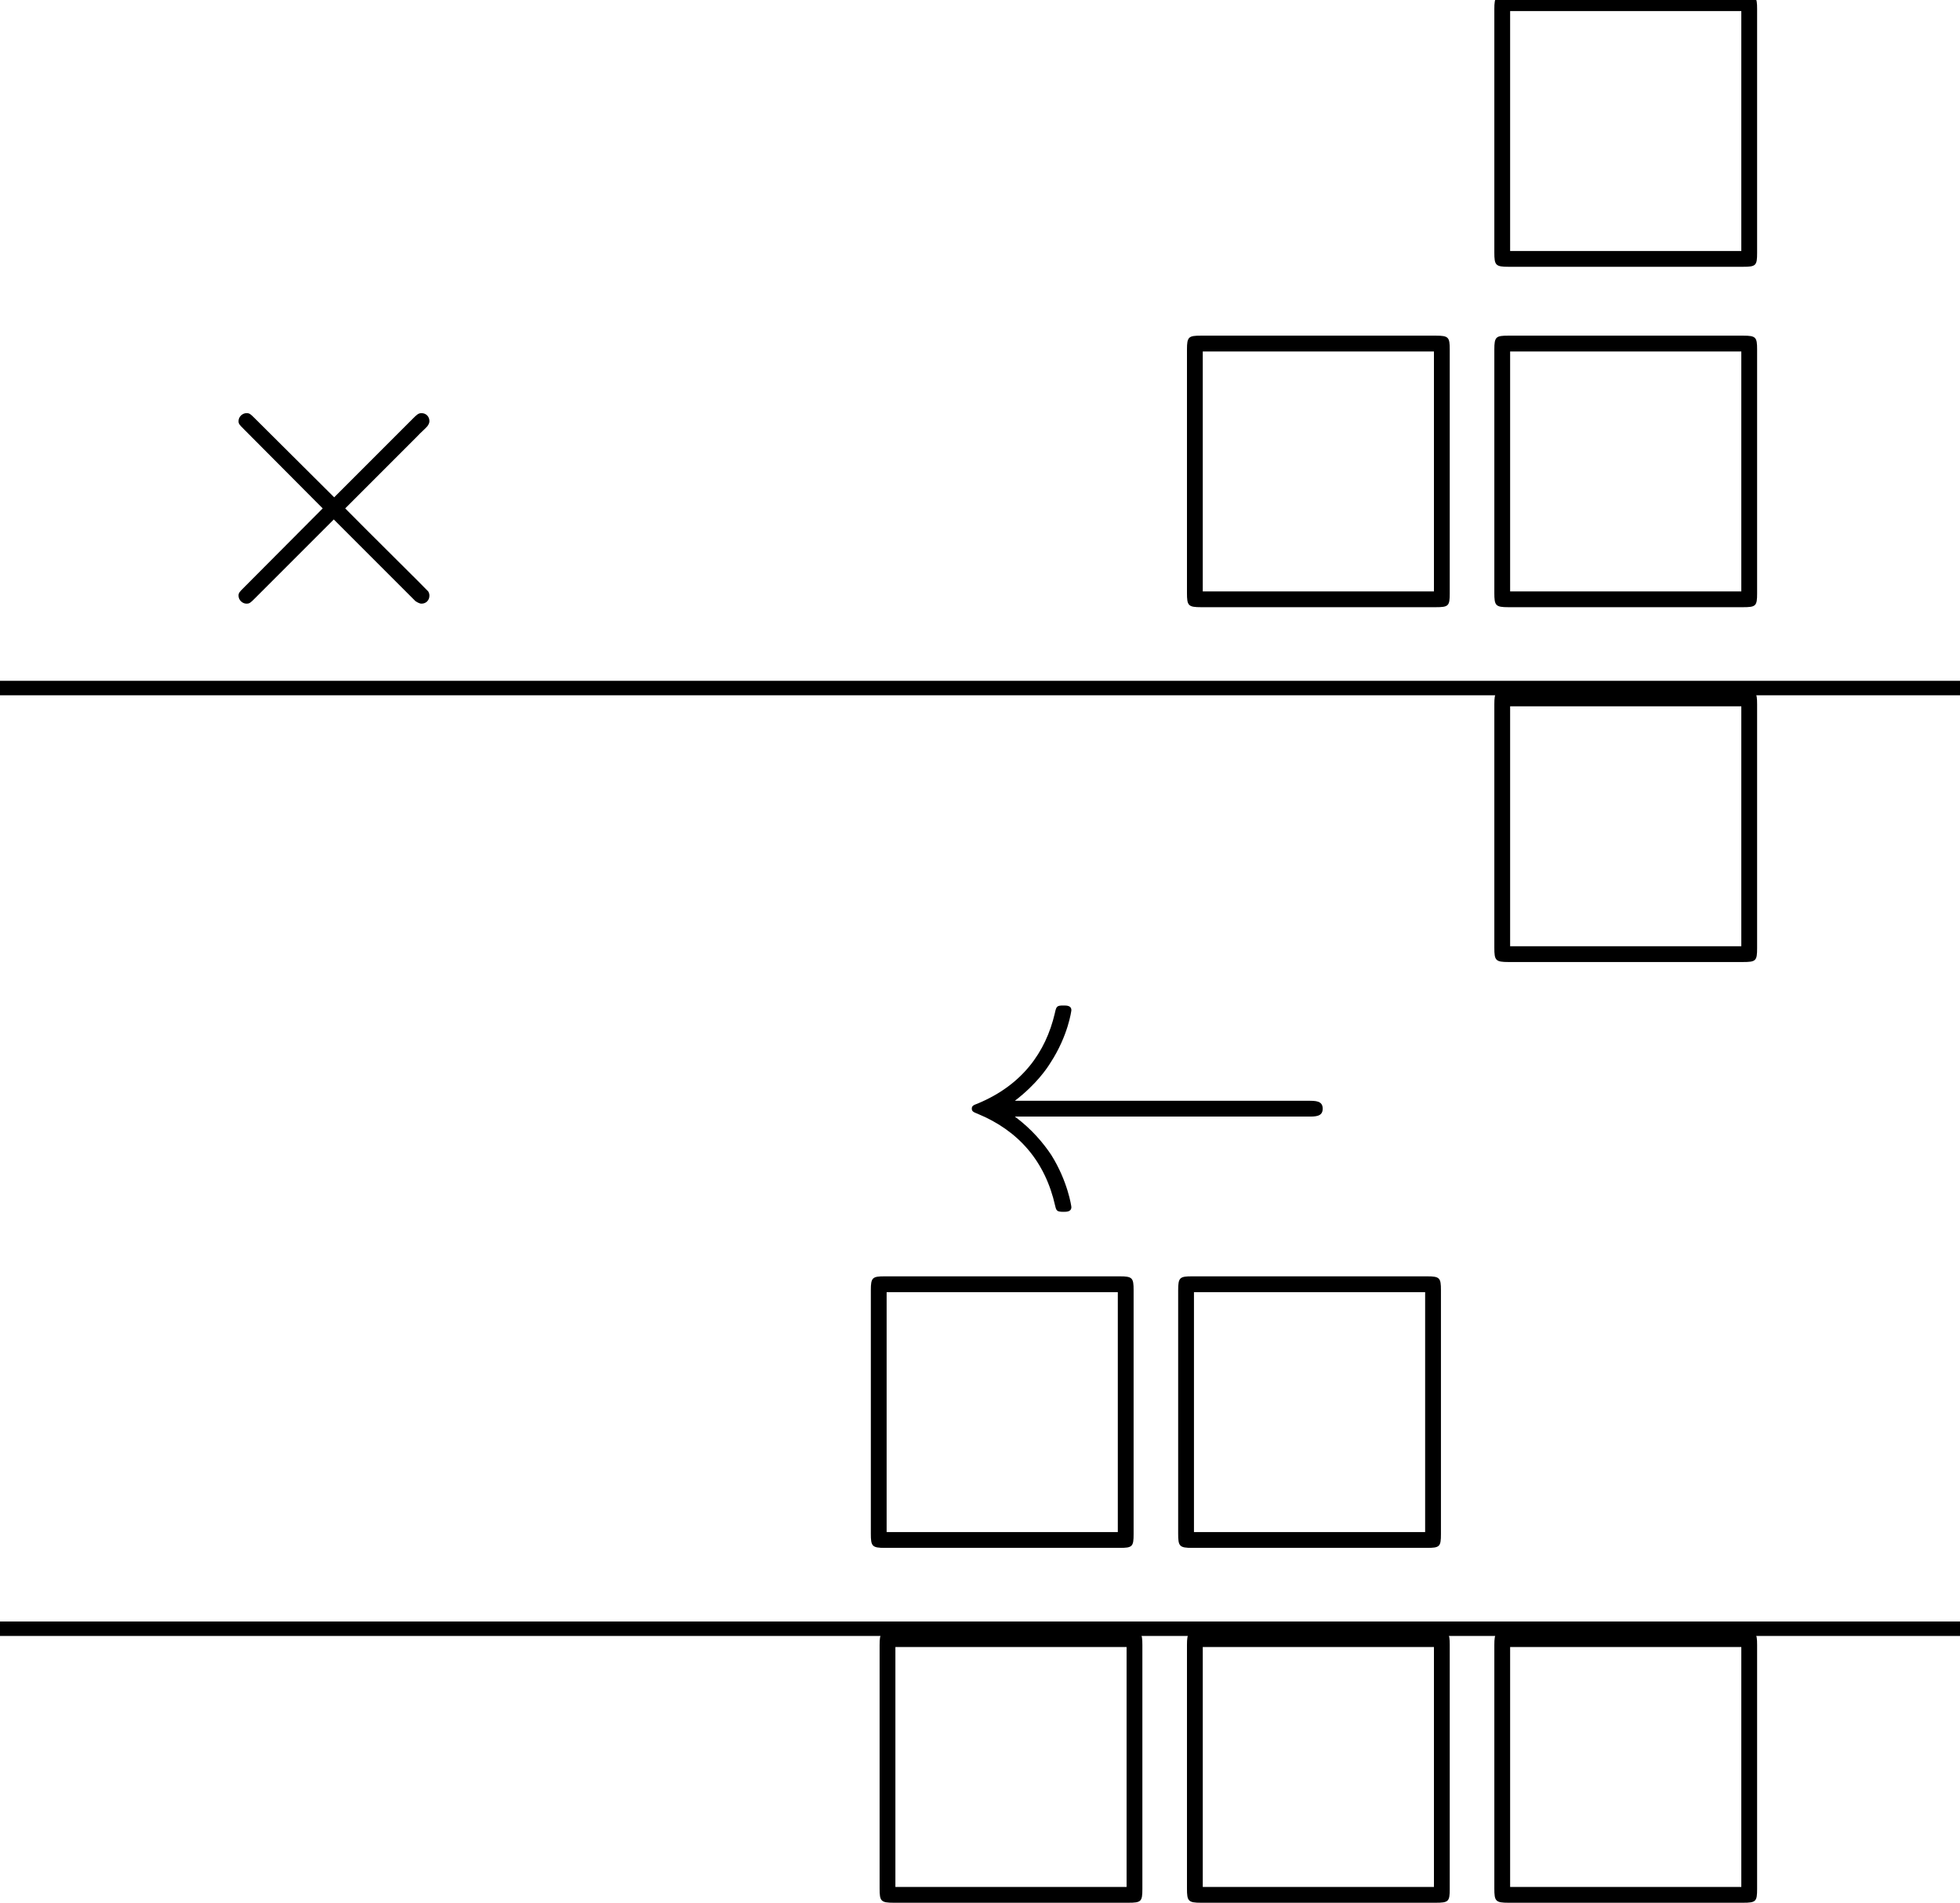 <?xml version='1.0' encoding='UTF-8'?>
<!-- This file was generated by dvisvgm 2.13.3 -->
<svg version='1.1' xmlns='http://www.w3.org/2000/svg' xmlns:xlink='http://www.w3.org/1999/xlink' width='54.107pt' height='52.519pt' viewBox='70.735 57.783 54.107 52.519'>
<defs>
<path id='g1-2' d='M4.244-3.033L2.062-5.204C1.931-5.335 1.909-5.356 1.822-5.356C1.713-5.356 1.604-5.258 1.604-5.138C1.604-5.062 1.625-5.04 1.745-4.92L3.927-2.727L1.745-.535C1.625-.415 1.604-.393 1.604-.316C1.604-.196 1.713-.098 1.822-.098C1.909-.098 1.931-.12 2.062-.251L4.233-2.422L6.491-.164C6.513-.153 6.589-.098 6.655-.098C6.785-.098 6.873-.196 6.873-.316C6.873-.338 6.873-.382 6.84-.436C6.829-.458 5.095-2.171 4.549-2.727L6.545-4.724C6.6-4.789 6.764-4.931 6.818-4.996C6.829-5.018 6.873-5.062 6.873-5.138C6.873-5.258 6.785-5.356 6.655-5.356C6.567-5.356 6.524-5.313 6.404-5.193L4.244-3.033Z'/>
<path id='g1-32' d='M9.905-2.509C10.102-2.509 10.298-2.509 10.298-2.727S10.102-2.945 9.905-2.945H1.8C2.4-3.404 2.695-3.851 2.782-3.993C3.273-4.745 3.36-5.433 3.36-5.444C3.36-5.575 3.229-5.575 3.142-5.575C2.956-5.575 2.945-5.553 2.902-5.356C2.651-4.287 2.007-3.382 .775-2.869C.655-2.825 .611-2.804 .611-2.727S.665-2.629 .775-2.585C1.909-2.116 2.64-1.265 2.913-.044C2.945 .087 2.956 .12 3.142 .12C3.229 .12 3.36 .12 3.36-.011C3.36-.033 3.262-.72 2.804-1.451C2.585-1.778 2.269-2.16 1.8-2.509H9.905Z'/>
<path id='g0-3' d='M7.865-7.113C7.865-7.451 7.833-7.495 7.484-7.495H.993C.655-7.495 .611-7.462 .611-7.113V-.393C.611-.044 .644 0 1.004 0H7.473C7.833 0 7.865-.033 7.865-.382V-7.113ZM1.047-7.058H7.429V-.436H1.047V-7.058Z'/>
</defs>
<g id='page1'>
<use x='111.376' y='65.147' xlink:href='#g0-3'/>
<use x='75.716' y='74.543' xlink:href='#g1-2'/>
<use x='102.891' y='74.543' xlink:href='#g0-3'/>
<use x='111.376' y='74.543' xlink:href='#g0-3'/>
<rect x='70.735' y='76.575' height='.399' width='54.107'/>
<use x='111.376' y='84.337' xlink:href='#g0-3'/>
<use x='96.951' y='91.112' xlink:href='#g1-32'/>
<use x='94.164' y='100.508' xlink:href='#g0-3'/>
<use x='102.648' y='100.508' xlink:href='#g0-3'/>
<rect x='70.735' y='102.54' height='.399' width='54.107'/>
<use x='94.406' y='110.303' xlink:href='#g0-3'/>
<use x='102.891' y='110.303' xlink:href='#g0-3'/>
<use x='111.376' y='110.303' xlink:href='#g0-3'/>
</g>
</svg><!--Rendered by QuickLaTeX.com-->